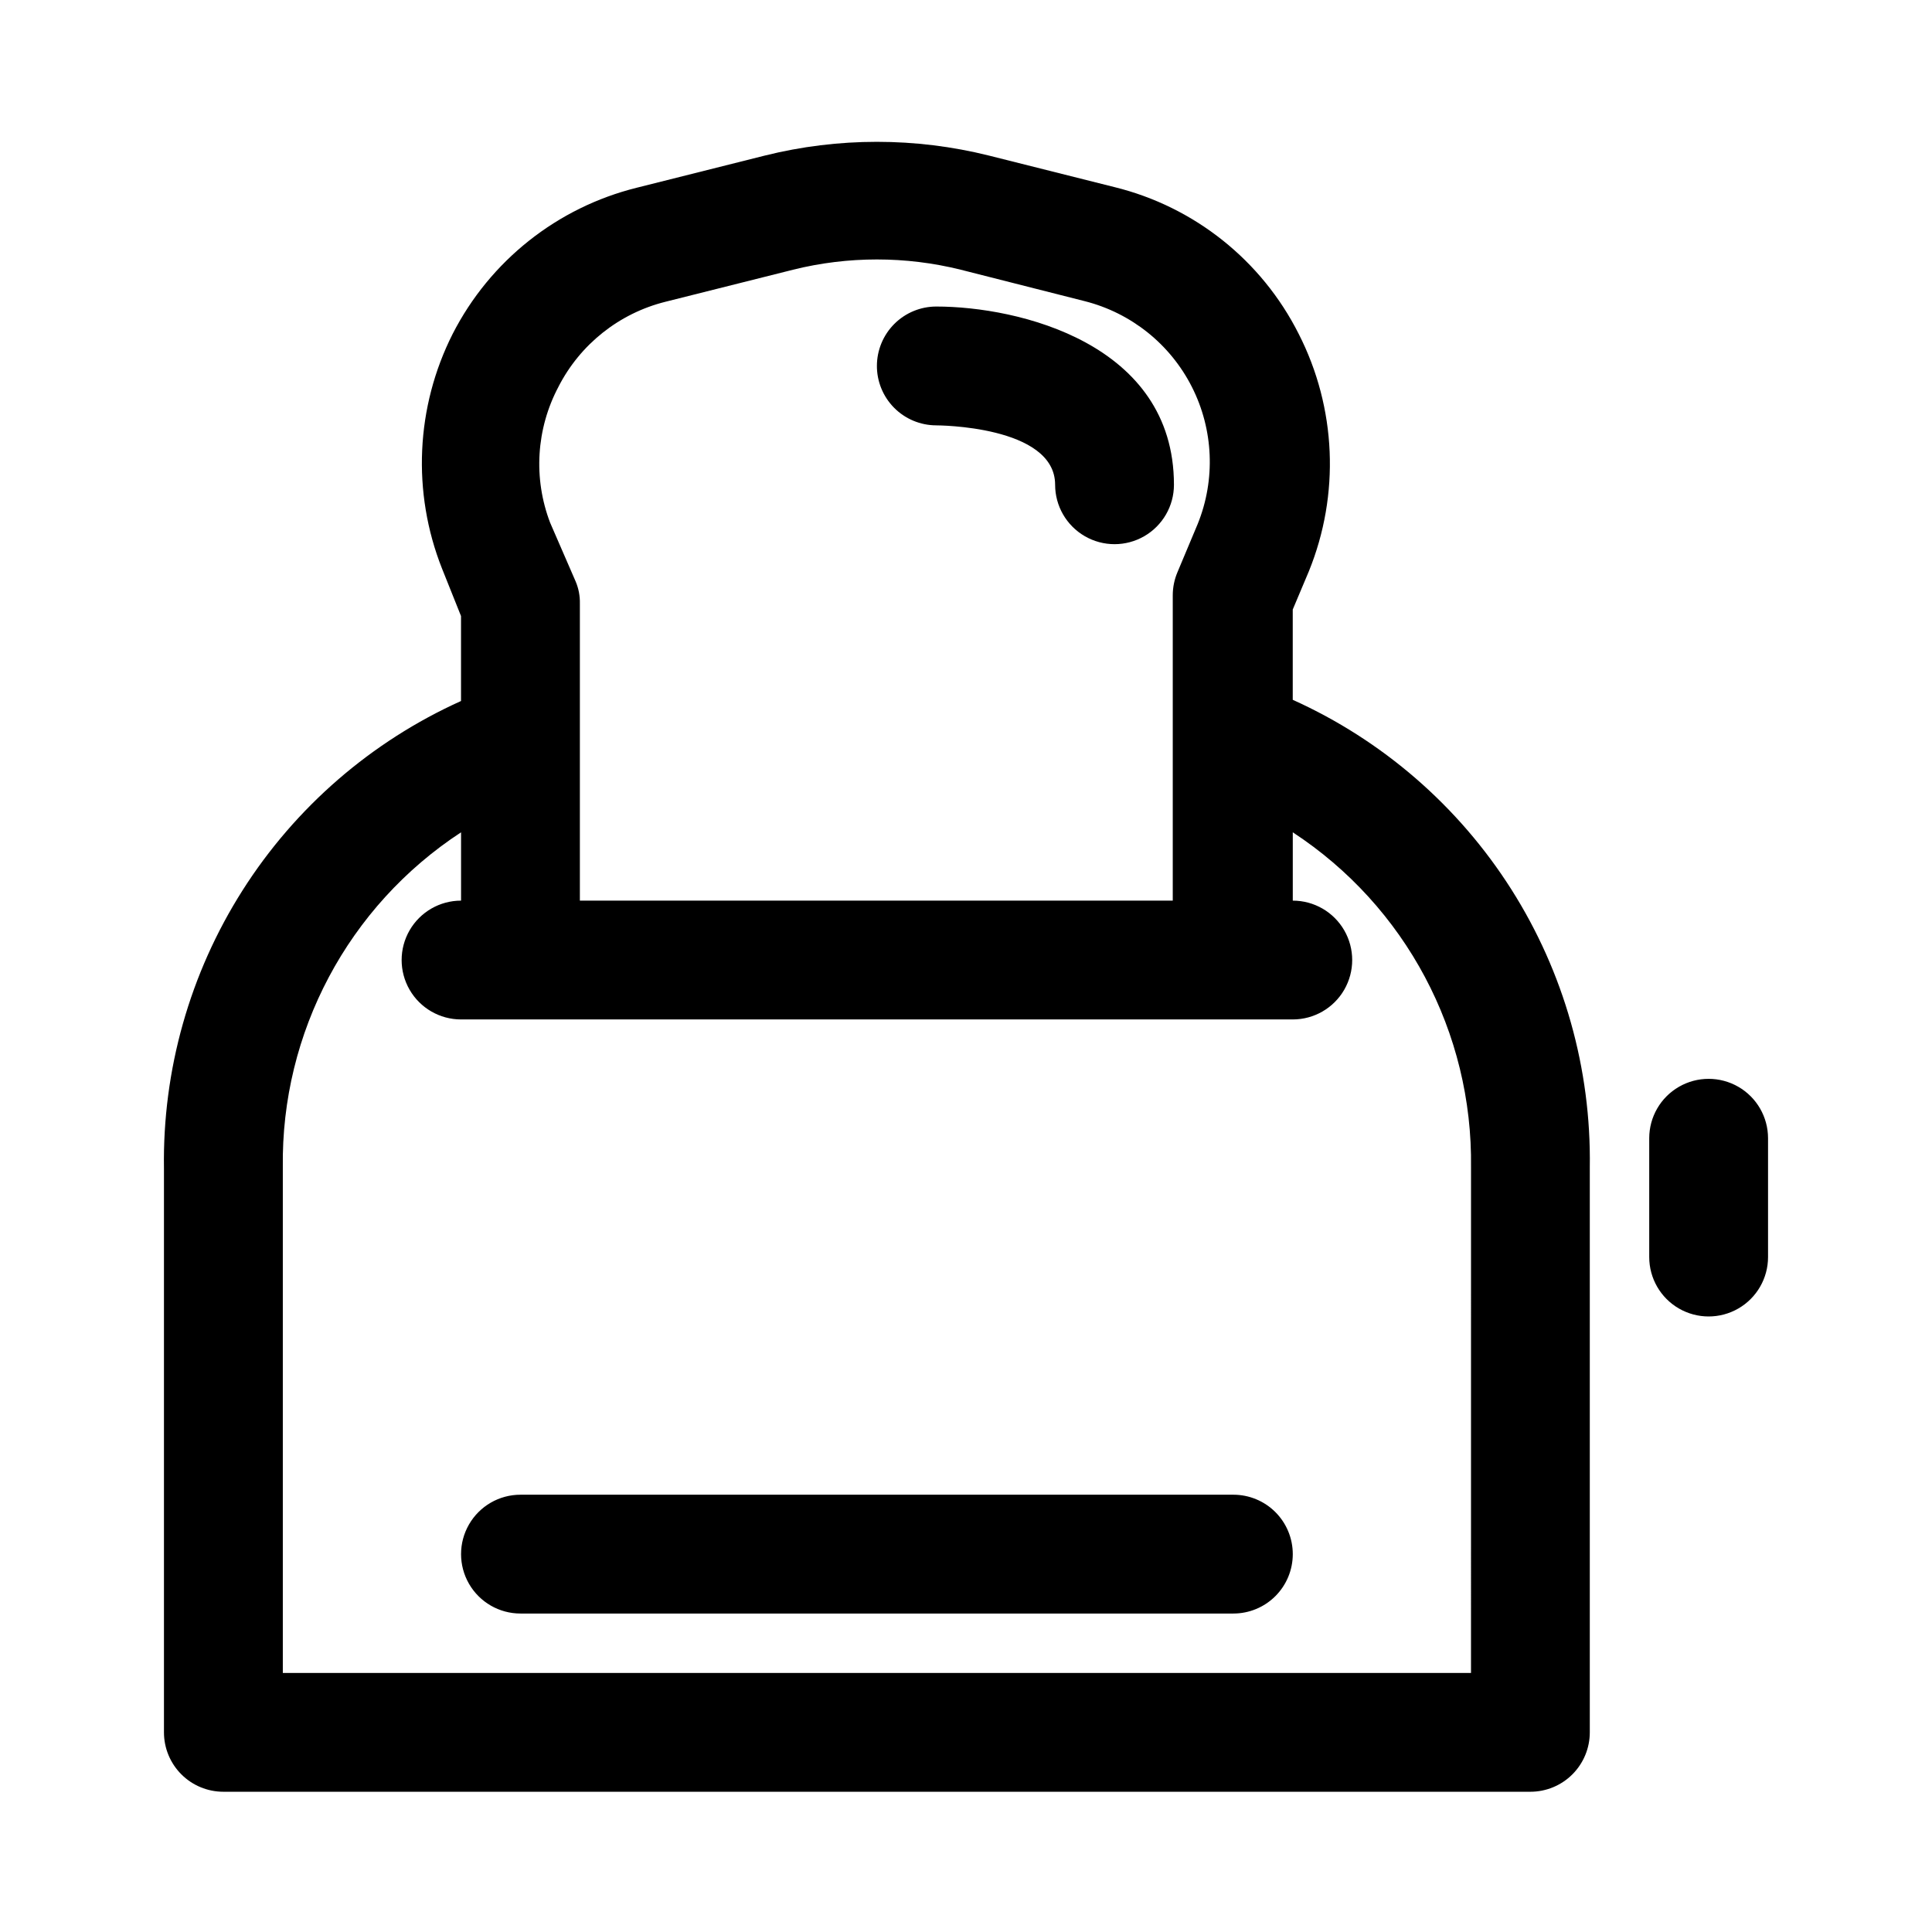 <?xml version="1.0" encoding="UTF-8"?>
<!-- Uploaded to: ICON Repo, www.iconrepo.com, Generator: ICON Repo Mixer Tools -->
<svg fill="#000000" width="800px" height="800px" version="1.1" viewBox="144 144 512 512" xmlns="http://www.w3.org/2000/svg">
 <path d="m486.59 329.46v-23.93l4.25-10.078c8.305-20.383 7.328-43.371-2.676-62.977-9.809-19.469-27.637-33.676-48.805-38.887l-33.219-8.344c-19.539-4.879-39.977-4.879-59.516 0l-33.852 8.5h0.004c-21.109 5.234-38.914 19.363-48.809 38.73-9.793 19.371-10.824 42.008-2.832 62.191l5.039 12.594v22.516c-23.781 10.719-43.906 28.16-57.895 50.18-13.988 22.016-21.227 47.645-20.828 73.727v149.41c0 4.176 1.66 8.18 4.613 11.133s6.957 4.609 11.133 4.609h346.37c4.176 0 8.18-1.656 11.133-4.609s4.613-6.957 4.613-11.133v-149.73c0.398-26.082-6.844-51.711-20.828-73.727-13.988-22.016-34.113-39.461-57.895-50.18zm-194.59-82.973c5.754-11.238 16.086-19.449 28.336-22.512l33.852-8.5v-0.004c14.578-3.617 29.82-3.617 44.398 0l32.906 8.348c12.293 3.121 22.641 11.406 28.371 22.719 5.734 11.316 6.297 24.559 1.539 36.32l-5.352 12.754c-0.828 1.941-1.254 4.027-1.258 6.137v80.926h-157.12v-78.719c0.047-2-0.328-3.984-1.105-5.828l-6.769-15.586c-4.508-11.77-3.707-24.918 2.207-36.055zm241.83 340.86h-314.88v-133.98c-0.492-35.734 17.328-69.234 47.234-88.797v18.105c-5.625 0-10.824 3-13.637 7.871-2.812 4.871-2.812 10.875 0 15.746s8.012 7.871 13.637 7.871h220.42-0.004c5.625 0 10.824-3 13.637-7.871s2.812-10.875 0-15.746c-2.812-4.871-8.012-7.871-13.637-7.871v-18.105c29.906 19.562 47.727 53.062 47.234 88.797zm78.719-141.7v31.488c0 5.625-3 10.82-7.871 13.633s-10.875 2.812-15.746 0c-4.871-2.812-7.871-8.008-7.871-13.633v-31.488c0-5.625 3-10.824 7.871-13.633 4.871-2.812 10.875-2.812 15.746 0 4.871 2.809 7.871 8.008 7.871 13.633zm-125.95 110.21c0 4.176-1.656 8.18-4.609 11.133s-6.957 4.613-11.133 4.613h-188.93c-5.625 0-10.82-3-13.633-7.871-2.812-4.871-2.812-10.875 0-15.746 2.812-4.871 8.008-7.871 13.633-7.871h188.93c4.176 0 8.18 1.656 11.133 4.609s4.609 6.957 4.609 11.133zm-110.21-314.88v0.004c0-4.176 1.66-8.18 4.609-11.133 2.953-2.953 6.957-4.613 11.133-4.613 21.727 0 62.977 9.762 62.977 47.23v0.004c0 5.625-3 10.82-7.871 13.633-4.871 2.812-10.871 2.812-15.742 0-4.871-2.812-7.875-8.008-7.875-13.633 0-15.742-31.488-15.742-31.488-15.742v-0.004c-4.203 0-8.23-1.68-11.188-4.664-2.957-2.988-4.598-7.035-4.555-11.234z"/>
</svg>